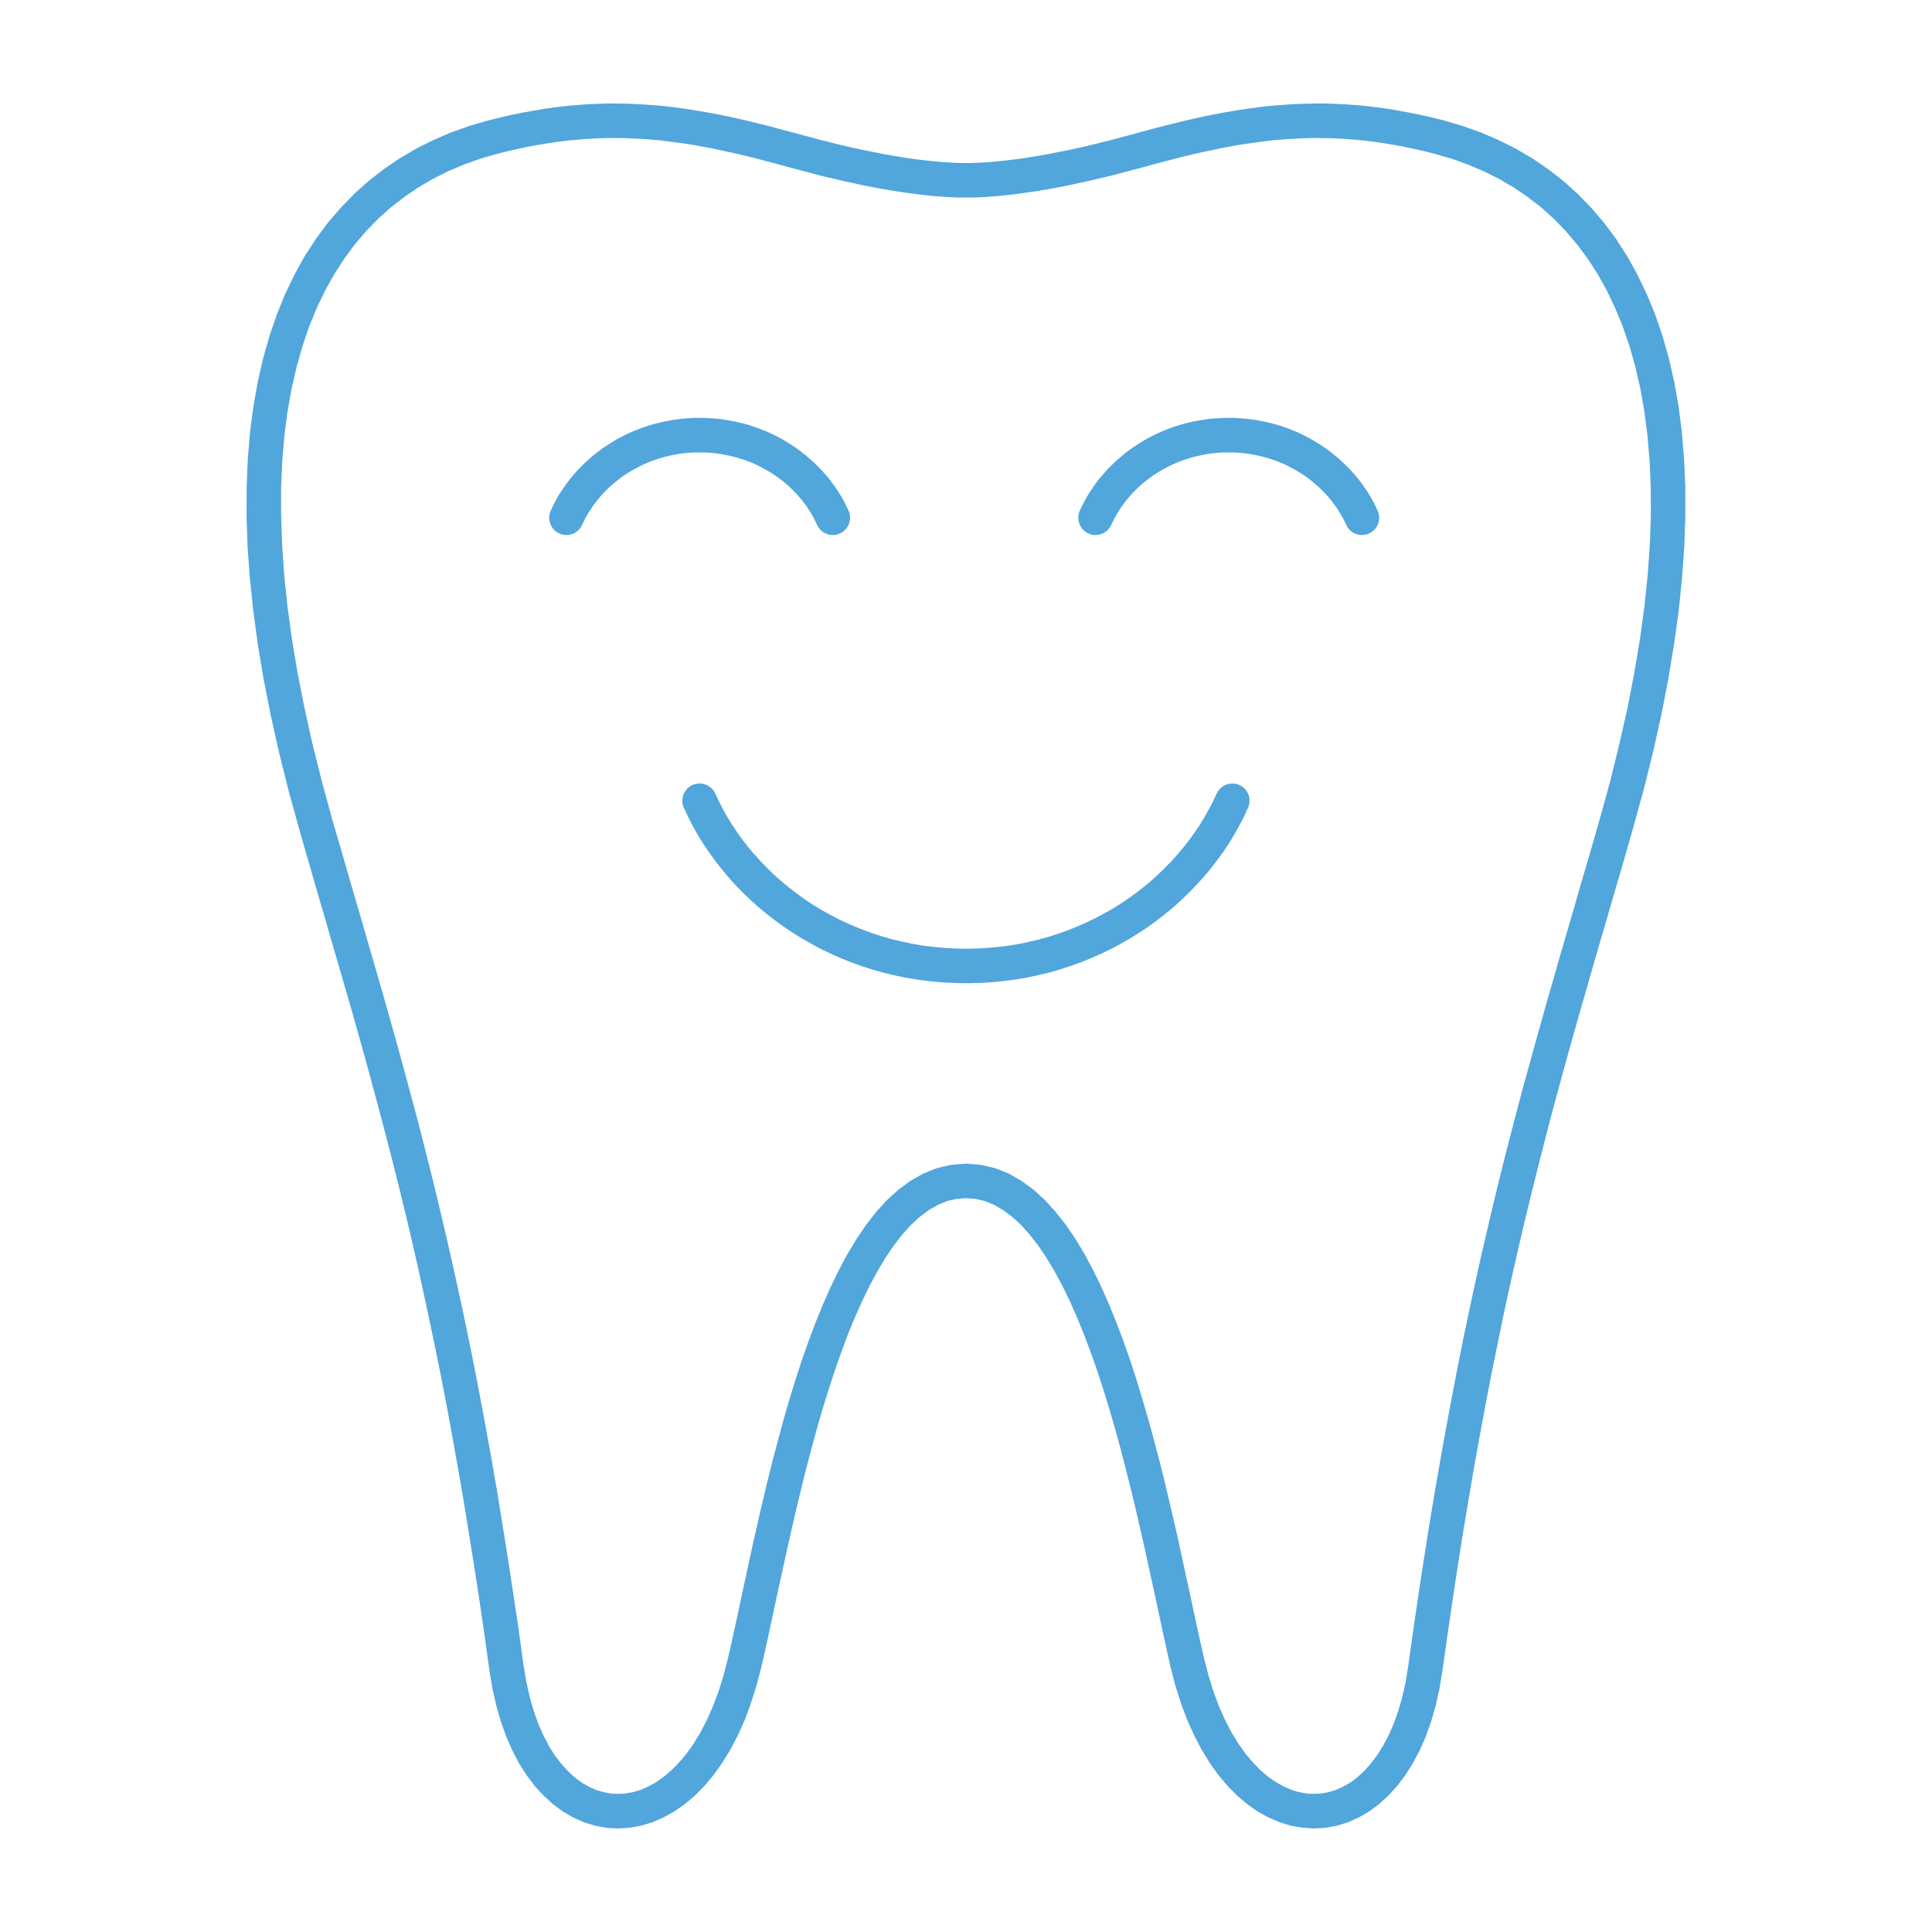 <?xml version="1.0" encoding="UTF-8"?>
<!DOCTYPE svg PUBLIC "-//W3C//DTD SVG 1.1//EN" "http://www.w3.org/Graphics/SVG/1.1/DTD/svg11.dtd">
<!-- Creator: CorelDRAW X8 -->
<svg xmlns="http://www.w3.org/2000/svg" xml:space="preserve" width="94px" height="94px" version="1.1" style="shape-rendering:geometricPrecision; text-rendering:geometricPrecision; image-rendering:optimizeQuality; fill-rule:evenodd; clip-rule:evenodd"
viewBox="0 0 15415 15415"
 xmlns:xlink="http://www.w3.org/1999/xlink">
 <defs>
  <style type="text/css">
   <![CDATA[
    .fil1 {fill:none}
    .fil0 {fill:#51A6DC;fill-rule:nonzero}
   ]]>
  </style>
 </defs>
 <g id="Capa_x0020_1">
  <g id="_1685875527904">
   <g>
    <path class="fil0" d="M9084 1344l-73 -266 0 0 75 -20 74 -20 74 -20 74 -19 74 -18 73 -18 73 -17 73 -16 74 -15 73 -14 74 -13 73 -12 75 -11 74 -10 75 -9 76 -6 76 -6 77 -4 77 -3 79 -1 79 0 80 3 81 4 81 6 83 8 85 10 85 12 86 15 88 16 89 18 90 21 93 23 -70 267 -87 -22 -85 -19 -83 -18 -82 -15 -81 -13 -79 -12 -78 -9 -77 -7 -76 -6 -75 -4 -74 -2 -73 -1 -72 1 -72 3 -71 4 -71 5 -71 6 -69 9 -70 9 -70 10 -70 11 -69 13 -70 13 -70 15 -71 15 -70 16 -71 17 -71 18 -72 19 -73 19 -73 20 -74 20 0 0zm0 0c-73,20 -149,-23 -169,-97 -20,-73 23,-149 96,-169l73 266zm-1377 232l0 -275 0 0 26 0 27 -1 28 -1 29 -1 30 -2 30 -2 32 -2 32 -3 34 -3 34 -4 36 -4 36 -4 38 -5 38 -5 39 -6 40 -7 41 -6 42 -8 43 -7 44 -9 45 -9 46 -9 47 -10 48 -10 49 -11 50 -12 51 -12 51 -13 53 -13 54 -14 55 -15 56 -15 73 266 -57 15 -57 15 -55 15 -55 14 -54 13 -52 12 -52 12 -50 12 -50 10 -49 11 -48 10 -46 9 -46 9 -46 8 -44 7 -43 8 -42 6 -42 6 -41 6 -39 5 -39 5 -37 4 -37 4 -36 4 -36 3 -35 2 -33 3 -33 1 -32 2 -31 1 -30 0 -30 0 0 0zm0 0c-76,0 -137,-62 -137,-137 0,-76 61,-138 137,-138l0 275zm-1376 -232l73 -266 0 0 56 15 55 15 54 14 52 13 52 13 51 12 50 12 49 11 48 10 47 10 46 9 45 9 44 9 43 7 42 8 41 6 40 7 39 6 38 5 38 5 36 4 35 4 35 4 34 3 31 3 32 2 31 2 30 2 28 1 28 1 27 1 26 0 0 275 -29 0 -30 0 -31 -1 -33 -2 -32 -1 -34 -3 -34 -2 -36 -3 -36 -4 -37 -4 -38 -4 -38 -5 -40 -5 -41 -6 -41 -6 -42 -6 -43 -8 -45 -7 -45 -8 -46 -9 -46 -9 -48 -10 -49 -11 -50 -10 -51 -12 -51 -12 -53 -12 -53 -13 -55 -14 -55 -15 -57 -15 -57 -15 0 0zm0 0c-73,-20 -116,-97 -96,-170 20,-73 96,-116 169,-96l-73 266zm-2370 -115l-69 -267 0 0 92 -23 90 -21 89 -18 88 -16 86 -15 86 -12 84 -10 83 -8 81 -6 81 -4 80 -3 79 0 79 1 77 3 77 4 76 6 76 6 75 9 74 10 74 11 74 12 74 13 73 14 73 15 73 16 74 17 73 18 74 18 73 19 74 20 75 20 75 20 -73 266 -74 -20 -73 -20 -73 -19 -72 -19 -71 -18 -71 -17 -71 -16 -70 -15 -70 -15 -70 -13 -69 -13 -70 -11 -70 -10 -70 -9 -70 -9 -70 -6 -71 -5 -71 -4 -72 -3 -72 -1 -73 1 -74 2 -75 4 -76 6 -77 7 -78 9 -79 12 -80 13 -83 15 -83 18 -85 19 -87 22 0 0zm0 0c-73,19 -149,-25 -168,-99 -19,-73 25,-149 99,-168l69 267zm-1310 5310l-264 76 0 0 -87 -316 -76 -305 -66 -296 -56 -287 -46 -277 -36 -268 -27 -259 -18 -250 -8 -241 1 -231 9 -223 18 -215 27 -205 35 -197 43 -188 51 -179 59 -172 66 -162 74 -154 81 -146 89 -137 95 -129 103 -119 108 -112 115 -103 121 -94 126 -86 131 -77 137 -69 140 -60 146 -52 150 -44 69 267 -134 39 -130 47 -125 53 -121 61 -116 68 -111 76 -106 82 -101 91 -96 98 -90 106 -84 114 -79 122 -73 131 -67 139 -61 148 -53 156 -47 166 -40 174 -33 184 -25 193 -17 202 -9 212 0 221 8 231 16 240 26 250 35 259 45 270 55 279 64 289 75 300 84 309 0 0zm0 0c21,73 -21,149 -94,170 -73,21 -150,-21 -170,-94l264 -76zm1527 6753l-273 37 0 0 -41 -296 -42 -287 -43 -277 -43 -270 -43 -261 -44 -253 -44 -246 -44 -239 -45 -232 -46 -226 -46 -220 -46 -214 -46 -209 -47 -205 -47 -200 -48 -196 -48 -192 -48 -188 -49 -186 -49 -183 -49 -182 -49 -179 -50 -178 -50 -176 -51 -176 -51 -176 -51 -175 -51 -177 -52 -176 -51 -178 -52 -180 -52 -181 264 -76 53 180 52 180 51 177 52 177 51 176 51 177 51 176 51 176 50 178 50 178 50 181 49 182 50 184 49 188 48 190 49 194 47 197 48 202 47 206 47 211 47 216 46 222 46 227 45 234 45 241 45 248 44 255 43 263 43 271 43 280 43 288 41 298 0 0zm0 0c10,75 -42,145 -118,155 -75,10 -144,-42 -155,-118l273 -37zm1630 -60l268 62 0 0 -39 152 -45 142 -49 134 -56 124 -60 115 -65 105 -69 97 -72 86 -77 78 -80 68 -84 58 -86 48 -88 38 -91 28 -92 16 -92 6 -92 -5 -90 -17 -89 -27 -86 -38 -83 -48 -78 -58 -75 -68 -70 -76 -65 -86 -60 -94 -54 -103 -49 -111 -43 -120 -37 -128 -31 -136 -24 -145 273 -37 22 129 27 121 32 111 37 103 41 93 44 84 48 76 51 66 53 58 54 50 56 41 56 32 58 26 57 17 58 11 59 3 59 -3 60 -11 61 -18 61 -27 62 -34 61 -43 62 -52 60 -61 59 -70 57 -80 54 -89 52 -99 48 -109 45 -118 40 -128 36 -139 0 0zm0 0c17,-74 91,-120 165,-103 74,17 120,91 103,165l-268 -62zm1899 -3948l0 276 0 0 -77 6 -73 17 -73 30 -72 41 -71 53 -71 65 -70 77 -68 88 -67 98 -64 108 -63 117 -60 124 -59 131 -56 138 -53 143 -52 148 -49 151 -48 154 -45 157 -43 158 -42 159 -39 158 -38 158 -36 156 -35 154 -33 150 -32 147 -31 142 -29 136 -28 131 -27 123 -27 116 -268 -62 26 -114 27 -122 28 -130 29 -136 31 -142 32 -148 33 -151 35 -155 37 -158 38 -160 40 -161 43 -162 44 -162 46 -160 49 -159 51 -157 54 -153 56 -149 59 -145 62 -140 65 -134 68 -127 72 -120 76 -112 80 -103 85 -94 91 -83 96 -71 103 -59 109 -44 115 -27 119 -10 0 0zm0 0c76,0 138,62 138,138 0,76 -62,138 -138,138l0 -276zm1900 3948l-269 62 0 0 -26 -116 -27 -123 -28 -131 -29 -136 -31 -142 -32 -147 -33 -150 -35 -154 -36 -156 -38 -158 -40 -158 -41 -159 -43 -158 -46 -157 -47 -154 -49 -151 -52 -148 -54 -143 -56 -138 -58 -131 -60 -124 -63 -117 -65 -108 -66 -98 -69 -88 -69 -77 -71 -65 -72 -53 -72 -41 -72 -30 -74 -17 -77 -6 0 -276 120 10 114 27 110 44 102 59 97 71 90 83 85 94 81 103 76 112 72 120 68 127 65 134 62 140 59 145 56 149 54 153 51 157 48 159 47 160 44 162 43 162 40 161 38 160 37 158 35 155 33 151 32 148 31 142 29 136 28 130 27 122 26 114 0 0zm0 0c17,74 -29,149 -103,166 -74,17 -149,-30 -166,-104l269 -62zm1629 60l273 37 0 0 -24 145 -30 136 -37 128 -43 120 -49 111 -55 103 -60 94 -65 86 -70 76 -74 68 -79 58 -83 48 -85 38 -89 27 -91 17 -92 5 -92 -6 -92 -16 -90 -28 -89 -38 -86 -48 -83 -58 -80 -68 -77 -78 -73 -86 -69 -97 -64 -105 -60 -115 -56 -124 -50 -134 -45 -142 -39 -152 269 -62 36 139 40 128 44 118 49 109 51 99 55 89 57 80 59 70 60 61 61 52 62 43 61 34 62 27 60 18 60 11 59 3 59 -3 58 -11 58 -17 57 -26 57 -32 55 -41 55 -50 52 -58 51 -66 48 -76 45 -84 41 -93 37 -103 32 -111 27 -121 21 -129 0 0zm0 0c11,-75 80,-128 155,-118 76,10 128,80 118,155l-273 -37zm1527 -6753l265 76 0 0 -52 181 -52 180 -52 178 -51 176 -52 177 -51 175 -50 176 -51 176 -50 176 -50 178 -49 179 -50 182 -49 183 -48 186 -48 188 -48 192 -48 196 -47 200 -47 205 -47 209 -46 214 -45 220 -46 226 -45 232 -44 239 -45 246 -43 253 -44 261 -43 270 -42 277 -42 287 -42 296 -273 -37 42 -298 42 -288 43 -280 43 -271 44 -263 44 -255 45 -248 45 -241 45 -234 45 -227 47 -222 46 -216 47 -211 48 -206 47 -202 48 -197 48 -194 49 -190 49 -188 49 -184 50 -182 50 -181 50 -178 50 -178 51 -176 50 -176 52 -177 51 -176 51 -177 52 -177 52 -179 52 -181 0 0zm0 0c21,-73 97,-116 170,-95 73,21 116,98 95,171l-265 -76zm-1309 -5310l70 -267 0 0 149 44 146 52 140 61 137 68 131 77 126 86 121 94 114 103 109 112 102 119 96 129 88 137 81 146 74 154 67 162 59 172 51 179 43 188 35 197 26 205 18 215 10 223 0 231 -8 241 -18 250 -26 259 -37 268 -46 277 -55 287 -66 296 -76 305 -87 316 -265 -76 85 -309 74 -300 65 -289 54 -279 45 -270 35 -259 26 -250 17 -241 8 -230 -1 -221 -9 -212 -17 -202 -25 -193 -32 -184 -40 -174 -47 -166 -54 -156 -61 -148 -66 -139 -73 -131 -79 -122 -85 -114 -90 -106 -95 -98 -101 -91 -106 -82 -111 -76 -116 -68 -121 -61 -125 -53 -130 -47 -134 -39 0 0zm0 0c-74,-19 -118,-95 -99,-168 20,-74 95,-118 169,-99l-70 267z"/>
   </g>
   <g>
    <path class="fil0" d="M5456 6445c-31,-69 0,-151 70,-182 69,-31 151,1 182,70l-252 112zm2251 1125l0 275 0 0 -97 -2 -96 -5 -95 -9 -94 -12 -93 -15 -91 -19 -89 -21 -88 -25 -87 -28 -85 -30 -83 -34 -81 -36 -80 -38 -77 -42 -76 -43 -74 -46 -71 -48 -70 -51 -68 -53 -65 -54 -63 -57 -61 -59 -58 -60 -56 -62 -53 -64 -51 -65 -48 -67 -46 -68 -43 -70 -40 -71 -37 -72 -35 -74 252 -112 30 64 32 63 35 62 38 61 40 60 42 59 45 57 47 56 50 55 51 53 54 53 56 50 58 48 60 47 61 45 64 43 66 41 67 38 69 37 71 34 72 32 75 30 75 27 77 25 78 22 80 19 81 17 83 14 84 10 85 8 86 5 87 2 0 0zm0 0c76,0 138,61 138,137 0,76 -62,138 -138,138l0 -275zm2000 -1237l251 112 -34 74 -38 72 -40 71 -42 70 -46 68 -49 67 -50 65 -54 64 -56 62 -58 60 -61 59 -63 57 -65 54 -67 53 -70 51 -72 48 -74 46 -75 43 -78 42 -79 38 -82 36 -83 34 -85 30 -86 28 -88 25 -90 21 -91 19 -92 15 -94 12 -95 9 -96 5 -98 2 0 -275 88 -2 86 -5 85 -8 84 -10 82 -14 81 -17 80 -19 78 -22 78 -25 75 -27 74 -30 73 -32 70 -34 69 -37 68 -38 65 -41 64 -43 62 -45 60 -47 58 -48 55 -50 54 -53 52 -53 49 -55 47 -56 45 -57 42 -59 41 -60 37 -61 35 -62 33 -63 30 -64zm0 0c30,-69 112,-100 181,-70 70,31 101,113 70,182l-251 -112z"/>
   </g>
   <g>
    <path class="fil0" d="M6771 4075c31,69 -1,151 -70,182 -69,31 -151,0 -182,-70l252 -112zm-1189 -465l0 -276 0 0 51 1 51 3 50 4 49 7 49 8 48 10 47 11 47 13 45 15 45 16 44 17 43 19 42 21 41 21 40 24 38 24 38 25 37 27 36 28 34 29 34 30 32 31 30 31 30 34 29 33 26 35 26 35 24 36 23 37 22 38 19 39 19 39 -252 112 -14 -29 -15 -30 -16 -28 -18 -28 -18 -29 -20 -27 -21 -27 -22 -26 -23 -25 -24 -25 -25 -25 -26 -23 -27 -23 -29 -22 -29 -21 -29 -20 -31 -19 -32 -18 -32 -17 -33 -17 -34 -15 -35 -14 -35 -12 -37 -12 -37 -10 -37 -9 -38 -8 -39 -7 -40 -5 -39 -4 -41 -2 -41 0 0 0zm0 0c-76,0 -138,-62 -138,-138 0,-76 62,-138 138,-138l0 276zm-937 577l-251 -112 18 -39 20 -39 21 -38 23 -37 24 -35 26 -36 27 -35 28 -33 30 -34 30 -31 32 -31 34 -30 34 -29 36 -28 36 -27 39 -25 38 -24 40 -24 41 -21 42 -21 43 -19 44 -17 45 -16 45 -15 47 -13 47 -11 48 -10 49 -8 49 -7 50 -4 51 -3 51 -1 0 276 -41 0 -41 2 -40 4 -39 5 -39 7 -38 8 -38 9 -37 10 -36 12 -35 12 -35 14 -34 15 -33 17 -32 17 -32 18 -31 19 -30 20 -28 21 -28 22 -28 23 -26 23 -25 25 -24 24 -23 26 -22 27 -21 26 -19 27 -19 29 -18 28 -16 28 -15 30 -14 29zm0 0c-30,69 -112,101 -181,70 -70,-31 -101,-113 -70,-182l251 112z"/>
   </g>
   <g>
    <path class="fil0" d="M10992 4075c31,69 0,151 -69,182 -70,31 -151,0 -182,-70l251 -112zm-1188 -465l0 -276 0 0 51 1 50 3 51 4 49 7 48 8 49 10 47 11 46 13 46 15 45 16 43 17 43 19 42 21 41 21 40 24 39 24 38 25 37 27 35 28 35 29 33 30 32 31 31 31 30 34 28 33 27 35 25 35 25 36 22 37 22 38 20 39 18 39 -251 112 -14 -29 -15 -30 -17 -28 -17 -28 -19 -29 -20 -27 -21 -27 -21 -26 -23 -25 -25 -25 -25 -25 -26 -23 -27 -23 -28 -22 -29 -21 -30 -20 -31 -19 -31 -18 -33 -17 -33 -17 -34 -15 -35 -14 -35 -12 -36 -12 -37 -10 -38 -9 -37 -8 -39 -7 -40 -5 -40 -4 -40 -2 -41 0 0 0zm0 0c-76,0 -138,-62 -138,-138 0,-76 62,-138 138,-138l0 276zm-937 577l-252 -112 19 -39 20 -39 21 -38 23 -37 24 -35 25 -36 27 -35 29 -33 29 -34 31 -31 32 -31 34 -30 34 -29 35 -28 37 -27 38 -25 39 -24 40 -24 41 -21 42 -21 43 -19 43 -17 45 -16 46 -15 46 -13 47 -11 49 -10 48 -8 49 -7 51 -4 50 -3 52 -1 0 276 -42 0 -40 2 -40 4 -40 5 -38 7 -38 8 -38 9 -37 10 -36 12 -35 12 -35 14 -34 15 -33 17 -33 17 -31 18 -31 19 -30 20 -29 21 -28 22 -27 23 -26 23 -25 25 -24 24 -23 26 -22 27 -21 26 -20 27 -18 29 -18 28 -16 28 -15 30 -14 29zm0 0c-31,69 -112,101 -182,70 -69,-31 -100,-113 -70,-182l252 112z"/>
   </g>
  </g>
  <rect class="fil1" width="15415" height="15415"/>
 </g>
</svg>
